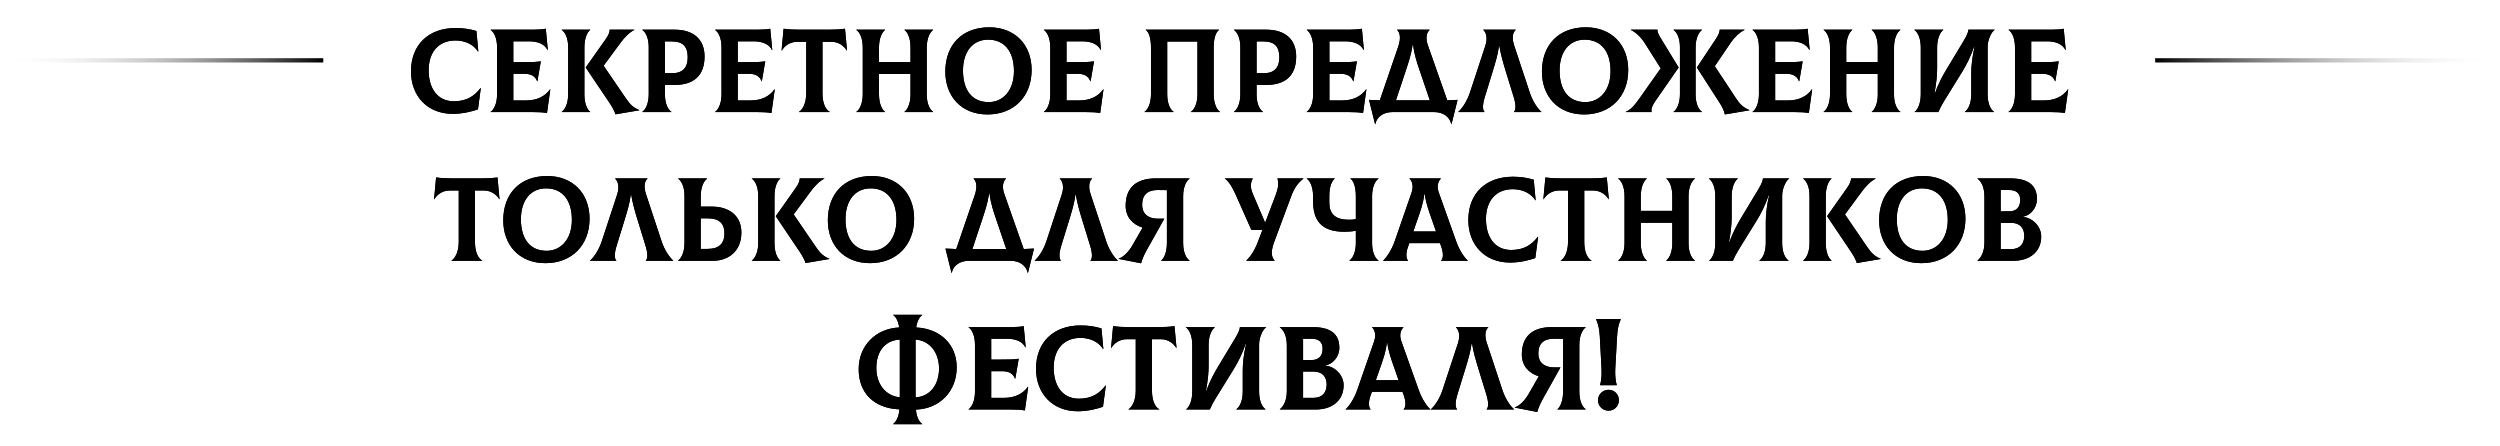 <?xml version="1.0" encoding="UTF-8"?> <svg xmlns="http://www.w3.org/2000/svg" width="1160" height="207" viewBox="0 0 1160 207" fill="none"> <path d="M210.061 52.825C214.681 52.825 218.971 51.725 221.776 50.735L223.096 40.89L222.986 40.835C220.126 44.575 216.551 46.995 210.611 46.995C202.966 46.995 198.896 41 198.896 32.585C198.896 24.115 203.571 18.78 211.326 18.78C215.561 18.78 219.576 20.43 221.831 23.95L221.941 23.895L221.061 14.38C217.871 13.445 214.901 13.005 211.381 13.005C198.841 13.005 190.701 20.76 190.701 33.135C190.701 44.41 198.181 52.825 210.061 52.825ZM255.229 41.44C252.864 44.795 249.014 46.61 244.174 46.61H238.179V34.235H243.239C246.319 34.235 248.299 35.225 249.234 37.7H249.344L250.939 28.46C248.464 28.79 246.924 28.845 242.359 28.845H238.179V19.165H245.439C249.729 19.165 252.754 20.54 254.074 23.235L254.184 23.18L253.249 13.335C252.039 13.61 249.619 13.775 247.419 13.775H227.674V13.885C229.104 14.82 230.644 17.46 230.644 22.025V43.75C230.644 48.26 229.049 50.955 227.674 51.89V52H247.089C250.334 52 251.764 52.11 253.799 52.44L255.339 41.495L255.229 41.44ZM271.157 43.805V22.025C271.157 17.515 272.587 14.82 273.852 13.885V13.775H260.652V13.885C262.082 14.82 263.622 17.46 263.622 21.805V43.75C263.622 48.26 262.027 50.955 260.652 51.89V52H273.852V51.89C272.587 50.955 271.157 48.315 271.157 43.805ZM290.517 45.785L280.067 30.495L287.822 19.99C289.582 17.57 292.002 14.985 294.312 13.885V13.775H282.872C282.927 14.82 282.432 16.195 281.057 18.175L271.762 31.32L282.872 47.82C284.137 49.69 285.237 51.78 285.567 53.045L296.622 51.175V51.065C293.927 49.965 292.387 48.535 290.517 45.785ZM313.05 13.775H298.035V13.885C299.465 14.82 301.005 17.46 301.005 21.805V43.75C301.005 48.26 299.41 50.955 298.035 51.89V52H311.51V51.89C310.08 50.955 308.54 48.315 308.54 43.97V39.405H313.05C321.795 39.405 326.91 35.17 326.91 26.205C326.91 18.285 321.795 13.775 313.05 13.775ZM311.785 33.96L308.54 33.905V19.22H311.785C316.79 19.22 319.1 21.53 319.1 26.59C319.1 31.32 316.845 34.015 311.785 33.96ZM359.374 41.44C357.009 44.795 353.159 46.61 348.319 46.61H342.324V34.235H347.384C350.464 34.235 352.444 35.225 353.379 37.7H353.489L355.084 28.46C352.609 28.79 351.069 28.845 346.504 28.845H342.324V19.165H349.584C353.874 19.165 356.899 20.54 358.219 23.235L358.329 23.18L357.394 13.335C356.184 13.61 353.764 13.775 351.564 13.775H331.819V13.885C333.249 14.82 334.789 17.46 334.789 22.025V43.75C334.789 48.26 333.194 50.955 331.819 51.89V52H351.234C354.479 52 355.909 52.11 357.944 52.44L359.484 41.495L359.374 41.44ZM392.078 13.335C389.548 13.665 387.238 13.775 384.543 13.775H371.123C368.428 13.775 366.118 13.665 363.588 13.335L362.653 23.4L362.763 23.455C364.028 21.255 366.613 19.385 369.913 19.385H374.093V43.31C374.093 47.985 372.333 50.955 370.738 51.89V52H384.983V51.89C383.168 50.955 381.628 48.04 381.628 43.31V19.385H385.753C389.053 19.385 391.638 21.255 392.903 23.455L393.013 23.4L392.078 13.335ZM432.987 13.885V13.775H419.677V13.885C420.997 14.82 422.482 17.46 422.482 22.025V28.845H407.852V22.025C407.852 17.515 409.392 14.82 410.657 13.885V13.775H397.347V13.885C398.777 14.82 400.317 17.46 400.317 22.025V43.75C400.317 48.26 398.722 50.955 397.347 51.89V52H410.657V51.89C409.337 50.955 407.852 48.315 407.852 43.75V34.345H422.482V43.97C422.482 48.26 420.942 50.955 419.677 51.89V52H432.987V51.89C431.557 50.955 430.017 48.315 430.017 43.97V22.025C430.017 17.515 431.612 14.82 432.987 13.885ZM458.211 53.1C470.476 53.1 478.671 44.74 478.671 32.475C478.671 20.65 470.806 12.675 459.036 12.675C446.331 12.675 438.631 20.87 438.631 33.245C438.631 44.52 445.891 53.1 458.211 53.1ZM458.761 47.38C450.896 47.38 446.826 41.715 446.826 32.695C446.826 24.115 451.226 18.395 458.486 18.395C465.966 18.395 470.476 23.73 470.476 33.025C470.476 41.825 465.526 47.38 458.761 47.38ZM511.913 41.44C509.548 44.795 505.698 46.61 500.858 46.61H494.863V34.235H499.923C503.003 34.235 504.983 35.225 505.918 37.7H506.028L507.623 28.46C505.148 28.79 503.608 28.845 499.043 28.845H494.863V19.165H502.123C506.413 19.165 509.438 20.54 510.758 23.235L510.868 23.18L509.933 13.335C508.723 13.61 506.303 13.775 504.103 13.775H484.358V13.885C485.788 14.82 487.328 17.46 487.328 22.025V43.75C487.328 48.26 485.733 50.955 484.358 51.89V52H503.773C507.018 52 508.448 52.11 510.483 52.44L512.023 41.495L511.913 41.44ZM531.087 52H544.562V51.89C543.132 50.955 541.592 48.315 541.592 43.75V19.275H555.617V43.75C555.617 48.315 554.022 50.955 552.592 51.89V52H566.067V51.89C564.692 50.955 563.152 48.26 563.152 43.75V22.025C563.152 17.625 564.197 14.82 565.627 13.885V13.775H531.637V13.885C533.067 14.82 534.057 17.625 534.057 22.025V43.75C534.057 48.26 532.462 50.955 531.087 51.89V52ZM587.567 13.775H572.552V13.885C573.982 14.82 575.522 17.46 575.522 21.805V43.75C575.522 48.26 573.927 50.955 572.552 51.89V52H586.027V51.89C584.597 50.955 583.057 48.315 583.057 43.97V39.405H587.567C596.312 39.405 601.427 35.17 601.427 26.205C601.427 18.285 596.312 13.775 587.567 13.775ZM586.302 33.96L583.057 33.905V19.22H586.302C591.307 19.22 593.617 21.53 593.617 26.59C593.617 31.32 591.362 34.015 586.302 33.96ZM633.891 41.44C631.526 44.795 627.676 46.61 622.836 46.61H616.841V34.235H621.901C624.981 34.235 626.961 35.225 627.896 37.7H628.006L629.601 28.46C627.126 28.79 625.586 28.845 621.021 28.845H616.841V19.165H624.101C628.391 19.165 631.416 20.54 632.736 23.235L632.846 23.18L631.911 13.335C630.701 13.61 628.281 13.775 626.081 13.775H606.336V13.885C607.766 14.82 609.306 17.46 609.306 22.025V43.75C609.306 48.26 607.711 50.955 606.336 51.89V52H625.751C628.996 52 630.426 52.11 632.461 52.44L634.001 41.495L633.891 41.44ZM671.525 46.555L662.505 20.925C661.35 17.625 661.955 15.095 663.33 13.885V13.775H648.26V13.885C649.58 15.095 650.13 17.68 648.81 21.53L640.23 46.555C638.58 46.5 636.93 46.445 635.225 46.335L638.03 57.61H638.14C638.8 54.2 641.935 52 646.06 52H665.475C669.6 52 672.68 54.2 673.395 57.61H673.505L676.31 46.335C674.715 46.445 673.12 46.5 671.525 46.555ZM652.275 32.805C653.485 29.12 654.75 25.49 655.465 20.815H655.685C656.235 25.49 657.555 29.23 658.765 32.805L663.44 46.555H647.71L652.275 32.805ZM676.649 52H688.804V51.89C688.034 51.23 687.704 49.03 688.914 45.125L692.709 32.805C693.864 29.01 695.019 25.27 695.514 21.42H695.734C696.339 25.27 697.439 29.01 698.594 32.805L702.389 45.125C703.599 49.03 703.269 51.175 702.499 51.89V52H715.204V51.89C713.664 50.57 711.244 47.325 709.814 42.98L702.554 21.035C701.454 17.735 701.839 15.095 703.269 13.885V13.775H688.254V13.885C689.739 15.205 690.289 17.955 689.189 21.255L682.039 42.98C680.609 47.325 678.189 50.57 676.649 51.89V52ZM735.037 53.1C747.302 53.1 755.497 44.74 755.497 32.475C755.497 20.65 747.632 12.675 735.862 12.675C723.157 12.675 715.457 20.87 715.457 33.245C715.457 44.52 722.717 53.1 735.037 53.1ZM735.587 47.38C727.722 47.38 723.652 41.715 723.652 32.695C723.652 24.115 728.052 18.395 735.312 18.395C742.792 18.395 747.302 23.73 747.302 33.025C747.302 41.825 742.352 47.38 735.587 47.38ZM778.888 31.32L770.858 18.175C769.593 16.14 768.988 14.875 769.043 13.83V13.775H756.723V13.885C759.088 14.985 761.563 17.46 763.158 19.99L770.583 31.705L760.628 45.785C758.483 48.81 756.943 50.735 754.358 51.89V52H766.348C765.963 50.735 766.623 49.03 767.888 47.16L778.888 31.32ZM786.753 43.805V22.025C786.753 17.515 788.348 14.82 789.723 13.885V13.775H776.523V13.885C777.953 14.82 779.493 17.46 779.493 21.805V43.75C779.493 48.26 777.898 50.955 776.523 51.89V52H789.723V51.89C788.293 50.955 786.753 48.315 786.753 43.805ZM805.618 45.785L795.663 30.715L802.923 19.99C804.573 17.515 807.103 14.985 809.468 13.885V13.775H797.918V13.83C797.973 14.875 797.423 16.14 796.103 18.175L787.358 31.32L797.973 47.82C799.183 49.69 800.063 51.615 800.338 53.1L811.723 51.175V51.065C809.028 49.965 807.433 48.535 805.618 45.785ZM840.732 41.44C838.367 44.795 834.517 46.61 829.677 46.61H823.682V34.235H828.742C831.822 34.235 833.802 35.225 834.737 37.7H834.847L836.442 28.46C833.967 28.79 832.427 28.845 827.862 28.845H823.682V19.165H830.942C835.232 19.165 838.257 20.54 839.577 23.235L839.687 23.18L838.752 13.335C837.542 13.61 835.122 13.775 832.922 13.775H813.177V13.885C814.607 14.82 816.147 17.46 816.147 22.025V43.75C816.147 48.26 814.552 50.955 813.177 51.89V52H832.592C835.837 52 837.267 52.11 839.302 52.44L840.842 41.495L840.732 41.44ZM881.795 13.885V13.775H868.485V13.885C869.805 14.82 871.29 17.46 871.29 22.025V28.845H856.66V22.025C856.66 17.515 858.2 14.82 859.465 13.885V13.775H846.155V13.885C847.585 14.82 849.125 17.46 849.125 22.025V43.75C849.125 48.26 847.53 50.955 846.155 51.89V52H859.465V51.89C858.145 50.955 856.66 48.315 856.66 43.75V34.345H871.29V43.97C871.29 48.26 869.75 50.955 868.485 51.89V52H881.795V51.89C880.365 50.955 878.825 48.315 878.825 43.97V22.025C878.825 17.515 880.42 14.82 881.795 13.885ZM888.43 52H899.375C899.98 50.515 901.025 48.535 902.125 46.775L910.43 33.355C912.52 30 914.445 26.095 915.985 21.64H916.205C915.16 26.205 914.665 30.44 914.665 33.85V43.75C914.665 48.26 913.07 50.955 911.695 51.89V52H925.225V51.89C923.795 50.955 922.255 48.315 922.255 43.75V21.75C922.255 18.23 924.235 14.545 925.5 13.885V13.775H913.345C913.235 14.875 912.905 16.03 911.09 19.055L903.17 32.2C901.685 34.675 899.485 38.525 897.835 43.255H897.615C898.495 38.36 898.825 34.84 898.825 31.705V22.025C898.825 17.515 900.42 14.82 901.685 13.885V13.775H888.265V13.885C889.695 14.82 891.235 17.46 891.235 22.025V43.75C891.235 48.26 889.695 50.955 888.43 51.89V52ZM959.54 41.44C957.175 44.795 953.325 46.61 948.485 46.61H942.49V34.235H947.55C950.63 34.235 952.61 35.225 953.545 37.7H953.655L955.25 28.46C952.775 28.79 951.235 28.845 946.67 28.845H942.49V19.165H949.75C954.04 19.165 957.065 20.54 958.385 23.235L958.495 23.18L957.56 13.335C956.35 13.61 953.93 13.775 951.73 13.775H931.985V13.885C933.415 14.82 934.955 17.46 934.955 22.025V43.75C934.955 48.26 933.36 50.955 931.985 51.89V52H951.4C954.645 52 956.075 52.11 958.11 52.44L959.65 41.495L959.54 41.44ZM230.838 82.335C228.308 82.665 225.998 82.775 223.303 82.775H209.883C207.188 82.775 204.878 82.665 202.348 82.335L201.413 92.4L201.523 92.455C202.788 90.255 205.373 88.385 208.673 88.385H212.853V112.31C212.853 116.985 211.093 119.955 209.498 120.89V121H223.743V120.89C221.928 119.955 220.388 117.04 220.388 112.31V88.385H224.513C227.812 88.385 230.398 90.255 231.663 92.455L231.773 92.4L230.838 82.335ZM253.089 122.1C265.354 122.1 273.549 113.74 273.549 101.475C273.549 89.65 265.684 81.675 253.914 81.675C241.209 81.675 233.509 89.87 233.509 102.245C233.509 113.52 240.769 122.1 253.089 122.1ZM253.639 116.38C245.774 116.38 241.704 110.715 241.704 101.695C241.704 93.115 246.104 87.395 253.364 87.395C260.844 87.395 265.354 92.73 265.354 102.025C265.354 110.825 260.404 116.38 253.639 116.38ZM273.817 121H285.972V120.89C285.202 120.23 284.872 118.03 286.082 114.125L289.877 101.805C291.032 98.01 292.187 94.27 292.682 90.42H292.902C293.507 94.27 294.607 98.01 295.762 101.805L299.557 114.125C300.767 118.03 300.437 120.175 299.667 120.89V121H312.372V120.89C310.832 119.57 308.412 116.325 306.982 111.98L299.722 90.035C298.622 86.735 299.007 84.095 300.437 82.885V82.775H285.422V82.885C286.907 84.205 287.457 86.955 286.357 90.255L279.207 111.98C277.777 116.325 275.357 119.57 273.817 120.89V121ZM330.307 95.865H325.137V91.025C325.137 86.515 326.732 83.82 328.107 82.885V82.775H314.632V82.885C316.062 83.82 317.602 86.46 317.602 90.805V112.75C317.602 117.26 316.007 119.955 314.632 120.89V121H330.802C338.007 121 344.002 116.545 344.002 107.91C344.002 100.1 338.337 95.865 330.307 95.865ZM328.327 115.5H325.137V101.31H328.327C333.662 101.31 336.137 103.565 336.137 108.35C336.137 112.97 333.662 115.5 328.327 115.5ZM359.351 112.805V91.025C359.351 86.515 360.781 83.82 362.046 82.885V82.775H348.846V82.885C350.276 83.82 351.816 86.46 351.816 90.805V112.75C351.816 117.26 350.221 119.955 348.846 120.89V121H362.046V120.89C360.781 119.955 359.351 117.315 359.351 112.805ZM378.711 114.785L368.261 99.495L376.016 88.99C377.776 86.57 380.196 83.985 382.506 82.885V82.775H371.066C371.121 83.82 370.626 85.195 369.251 87.175L359.956 100.32L371.066 116.82C372.331 118.69 373.431 120.78 373.761 122.045L384.816 120.175V120.065C382.121 118.965 380.581 117.535 378.711 114.785ZM403.694 122.1C415.959 122.1 424.154 113.74 424.154 101.475C424.154 89.65 416.289 81.675 404.519 81.675C391.814 81.675 384.114 89.87 384.114 102.245C384.114 113.52 391.374 122.1 403.694 122.1ZM404.244 116.38C396.379 116.38 392.309 110.715 392.309 101.695C392.309 93.115 396.709 87.395 403.969 87.395C411.449 87.395 415.959 92.73 415.959 102.025C415.959 110.825 411.009 116.38 404.244 116.38ZM474.997 115.555L465.977 89.925C464.822 86.625 465.427 84.095 466.802 82.885V82.775H451.732V82.885C453.052 84.095 453.602 86.68 452.282 90.53L443.702 115.555C442.052 115.5 440.402 115.445 438.697 115.335L441.502 126.61H441.612C442.272 123.2 445.407 121 449.532 121H468.947C473.072 121 476.152 123.2 476.867 126.61H476.977L479.782 115.335C478.187 115.445 476.592 115.5 474.997 115.555ZM455.747 101.805C456.957 98.12 458.222 94.49 458.937 89.815H459.157C459.707 94.49 461.027 98.23 462.237 101.805L466.912 115.555H451.182L455.747 101.805ZM480.121 121H492.276V120.89C491.506 120.23 491.176 118.03 492.386 114.125L496.181 101.805C497.336 98.01 498.491 94.27 498.986 90.42H499.206C499.811 94.27 500.911 98.01 502.066 101.805L505.861 114.125C507.071 118.03 506.741 120.175 505.971 120.89V121H518.676V120.89C517.136 119.57 514.716 116.325 513.286 111.98L506.026 90.035C504.926 86.735 505.311 84.095 506.741 82.885V82.775H491.726V82.885C493.211 84.205 493.761 86.955 492.661 90.255L485.511 111.98C484.081 116.325 481.661 119.57 480.121 120.89V121ZM551.95 82.885V82.775H536.33C527.035 82.775 522.305 87.23 522.305 95.535C522.305 100.485 525.33 104.115 530.17 105.6L525.44 113.85C523.625 116.985 521.15 119.405 519.005 120.01V120.12L529.455 122.155C530.005 120.23 530.72 118.47 532.095 115.995L540.235 101.475H537.265C532.59 101.475 529.95 99.055 529.95 95.04C529.95 90.31 532.59 88.11 537.265 88.165L541.445 88.22V112.75C541.445 117.26 540.015 119.955 538.805 120.89V121H551.95V120.89C550.52 119.955 548.98 117.315 548.98 112.75V91.025C548.98 86.515 550.575 83.82 551.95 82.885ZM592.746 82.775C593.351 85.195 593.131 87.285 591.921 90.475L587.026 103.345L581.526 90.475C580.096 87.175 580.041 85.195 581.251 82.885V82.775H568.381V82.885C570.416 84.425 571.846 86.955 573.441 90.475L580.646 106.7H585.761L583.671 112.2C582.131 116.27 580.371 118.855 578.336 120.89V121H591.426V120.89C589.666 118.91 589.666 116.435 591.371 111.87L599.126 91.025C600.391 87.615 602.041 84.975 604.791 82.885V82.775H592.746ZM639.621 82.885V82.775H626.586V82.885C628.016 83.82 629.116 86.625 629.116 91.025V101.695C627.906 101.915 626.696 101.97 625.871 101.97C619.601 101.97 616.796 99.275 616.796 93.995V91.025C616.796 86.515 618.006 83.82 619.326 82.885V82.775H606.346V82.885C607.721 83.82 609.261 86.46 609.261 91.025V93.17C609.261 102.025 612.836 107.525 623.726 107.525C625.046 107.525 627.246 107.415 629.116 107.085V112.75C629.116 117.26 627.521 119.955 626.146 120.89V121H639.621V120.89C638.191 119.955 636.651 117.315 636.651 112.75V91.025C636.651 86.515 638.246 83.82 639.621 82.885ZM675.671 111.98L667.586 89.32C666.431 86.075 667.531 83.82 668.576 82.885V82.775H654.001V82.885C655.046 83.765 656.091 86.075 654.991 89.32L647.126 111.98C645.641 116.215 643.276 119.57 641.791 120.89V121H653.341V120.89C652.571 120.175 652.021 117.92 653.451 114.125L653.946 112.805H668.136L668.631 114.125C670.006 117.92 669.566 120.175 668.631 120.89V121H681.061V120.89C679.521 119.625 677.156 116.215 675.671 111.98ZM660.876 90.09H661.096C661.646 94.325 663.021 98.01 664.286 101.585L666.321 107.415H655.761L657.796 101.585C659.061 98.01 660.381 94.325 660.876 90.09ZM700.657 121.825C705.277 121.825 709.567 120.725 712.372 119.735L713.692 109.89L713.582 109.835C710.722 113.575 707.147 115.995 701.207 115.995C693.562 115.995 689.492 110 689.492 101.585C689.492 93.115 694.167 87.78 701.922 87.78C706.157 87.78 710.172 89.43 712.427 92.95L712.537 92.895L711.657 83.38C708.467 82.445 705.497 82.005 701.977 82.005C689.437 82.005 681.297 89.76 681.297 102.135C681.297 113.41 688.777 121.825 700.657 121.825ZM745.549 82.335C743.019 82.665 740.709 82.775 738.014 82.775H724.594C721.899 82.775 719.589 82.665 717.059 82.335L716.124 92.4L716.234 92.455C717.499 90.255 720.084 88.385 723.384 88.385H727.564V112.31C727.564 116.985 725.804 119.955 724.209 120.89V121H738.454V120.89C736.639 119.955 735.099 117.04 735.099 112.31V88.385H739.224C742.524 88.385 745.109 90.255 746.374 92.455L746.484 92.4L745.549 82.335ZM786.458 82.885V82.775H773.148V82.885C774.468 83.82 775.953 86.46 775.953 91.025V97.845H761.323V91.025C761.323 86.515 762.863 83.82 764.128 82.885V82.775H750.818V82.885C752.248 83.82 753.788 86.46 753.788 91.025V112.75C753.788 117.26 752.193 119.955 750.818 120.89V121H764.128V120.89C762.808 119.955 761.323 117.315 761.323 112.75V103.345H775.953V112.97C775.953 117.26 774.413 119.955 773.148 120.89V121H786.458V120.89C785.028 119.955 783.488 117.315 783.488 112.97V91.025C783.488 86.515 785.083 83.82 786.458 82.885ZM793.093 121H804.038C804.643 119.515 805.688 117.535 806.788 115.775L815.093 102.355C817.183 99 819.108 95.095 820.648 90.64H820.868C819.823 95.205 819.328 99.44 819.328 102.85V112.75C819.328 117.26 817.733 119.955 816.358 120.89V121H829.888V120.89C828.458 119.955 826.918 117.315 826.918 112.75V90.75C826.918 87.23 828.898 83.545 830.163 82.885V82.775H818.008C817.898 83.875 817.568 85.03 815.753 88.055L807.833 101.2C806.348 103.675 804.148 107.525 802.498 112.255H802.278C803.158 107.36 803.488 103.84 803.488 100.705V91.025C803.488 86.515 805.083 83.82 806.348 82.885V82.775H792.928V82.885C794.358 83.82 795.898 86.46 795.898 91.025V112.75C795.898 117.26 794.358 119.955 793.093 120.89V121ZM847.153 112.805V91.025C847.153 86.515 848.583 83.82 849.848 82.885V82.775H836.648V82.885C838.078 83.82 839.618 86.46 839.618 90.805V112.75C839.618 117.26 838.023 119.955 836.648 120.89V121H849.848V120.89C848.583 119.955 847.153 117.315 847.153 112.805ZM866.513 114.785L856.063 99.495L863.818 88.99C865.578 86.57 867.998 83.985 870.308 82.885V82.775H858.868C858.923 83.82 858.428 85.195 857.053 87.175L847.758 100.32L858.868 116.82C860.133 118.69 861.233 120.78 861.563 122.045L872.618 120.175V120.065C869.923 118.965 868.383 117.535 866.513 114.785ZM891.497 122.1C903.762 122.1 911.957 113.74 911.957 101.475C911.957 89.65 904.092 81.675 892.322 81.675C879.617 81.675 871.917 89.87 871.917 102.245C871.917 113.52 879.177 122.1 891.497 122.1ZM892.047 116.38C884.182 116.38 880.112 110.715 880.112 101.695C880.112 93.115 884.512 87.395 891.772 87.395C899.252 87.395 903.762 92.73 903.762 102.025C903.762 110.825 898.812 116.38 892.047 116.38ZM938.819 100.65V100.485C942.009 99.99 945.144 96.58 945.144 92.4C945.144 85.855 940.964 82.775 932.714 82.775H917.534V82.885C919.294 84.095 920.779 86.79 920.779 91.3V112.42C920.779 117.37 918.909 119.845 917.534 120.89V121H934.254C941.734 121 947.124 116.875 947.124 109.725C947.124 105.27 943.384 101.2 938.819 100.65ZM932.274 88.165C935.519 88.165 937.389 89.65 937.389 92.785C937.389 96.305 935.464 98.065 932.274 98.065H928.314V88.165H932.274ZM933.154 115.61H928.314V103.4H933.154C937.279 103.4 939.259 105.82 939.259 109.45C939.259 113.08 937.279 115.61 933.154 115.61ZM443.909 170.42C443.909 160.135 436.649 152.545 425.099 151.94C425.539 148.805 426.804 146.935 427.904 146.165V146.055H414.429V146.165C415.584 146.935 416.794 148.805 417.234 151.94C406.069 152.49 398.424 160.63 398.424 171.3C398.424 182.41 405.574 189.45 417.344 189.945C417.069 193.63 415.639 195.885 414.429 196.71V196.82H427.904V196.71C426.639 195.885 425.264 193.685 424.989 190.055C436.264 189.615 443.909 181.42 443.909 170.42ZM406.619 170.75C406.619 163.215 410.414 157.99 417.509 157.55V184.335C411.129 183.785 406.619 178.45 406.619 170.75ZM424.824 184.39V157.55C431.424 158.045 435.714 163.6 435.714 170.97C435.714 178.67 431.424 184.005 424.824 184.39ZM476.974 179.44C474.609 182.795 470.759 184.61 465.919 184.61H459.924V172.235H464.984C468.064 172.235 470.044 173.225 470.979 175.7H471.089L472.684 166.46C470.209 166.79 468.669 166.845 464.104 166.845H459.924V157.165H467.184C471.474 157.165 474.499 158.54 475.819 161.235L475.929 161.18L474.994 151.335C473.784 151.61 471.364 151.775 469.164 151.775H449.419V151.885C450.849 152.82 452.389 155.46 452.389 160.025V181.75C452.389 186.26 450.794 188.955 449.419 189.89V190H468.834C472.079 190 473.509 190.11 475.544 190.44L477.084 179.495L476.974 179.44ZM500.073 190.825C504.693 190.825 508.983 189.725 511.788 188.735L513.108 178.89L512.998 178.835C510.138 182.575 506.563 184.995 500.623 184.995C492.978 184.995 488.908 179 488.908 170.585C488.908 162.115 493.583 156.78 501.338 156.78C505.573 156.78 509.588 158.43 511.843 161.95L511.953 161.895L511.073 152.38C507.883 151.445 504.913 151.005 501.393 151.005C488.853 151.005 480.713 158.76 480.713 171.135C480.713 182.41 488.193 190.825 500.073 190.825ZM544.966 151.335C542.436 151.665 540.126 151.775 537.431 151.775H524.011C521.316 151.775 519.006 151.665 516.476 151.335L515.541 161.4L515.651 161.455C516.916 159.255 519.501 157.385 522.801 157.385H526.981V181.31C526.981 185.985 525.221 188.955 523.626 189.89V190H537.871V189.89C536.056 188.955 534.516 186.04 534.516 181.31V157.385H538.641C541.941 157.385 544.526 159.255 545.791 161.455L545.901 161.4L544.966 151.335ZM550.4 190H561.345C561.95 188.515 562.995 186.535 564.095 184.775L572.4 171.355C574.49 168 576.415 164.095 577.955 159.64H578.175C577.13 164.205 576.635 168.44 576.635 171.85V181.75C576.635 186.26 575.04 188.955 573.665 189.89V190H587.195V189.89C585.765 188.955 584.225 186.315 584.225 181.75V159.75C584.225 156.23 586.205 152.545 587.47 151.885V151.775H575.315C575.205 152.875 574.875 154.03 573.06 157.055L565.14 170.2C563.655 172.675 561.455 176.525 559.805 181.255H559.585C560.465 176.36 560.795 172.84 560.795 169.705V160.025C560.795 155.515 562.39 152.82 563.655 151.885V151.775H550.235V151.885C551.665 152.82 553.205 155.46 553.205 160.025V181.75C553.205 186.26 551.665 188.955 550.4 189.89V190ZM615.13 169.65V169.485C618.32 168.99 621.455 165.58 621.455 161.4C621.455 154.855 617.275 151.775 609.025 151.775H593.845V151.885C595.605 153.095 597.09 155.79 597.09 160.3V181.42C597.09 186.37 595.22 188.845 593.845 189.89V190H610.565C618.045 190 623.435 185.875 623.435 178.725C623.435 174.27 619.695 170.2 615.13 169.65ZM608.585 157.165C611.83 157.165 613.7 158.65 613.7 161.785C613.7 165.305 611.775 167.065 608.585 167.065H604.625V157.165H608.585ZM609.465 184.61H604.625V172.4H609.465C613.59 172.4 615.57 174.82 615.57 178.45C615.57 182.08 613.59 184.61 609.465 184.61ZM658.295 180.98L650.21 158.32C649.055 155.075 650.155 152.82 651.2 151.885V151.775H636.625V151.885C637.67 152.765 638.715 155.075 637.615 158.32L629.75 180.98C628.265 185.215 625.9 188.57 624.415 189.89V190H635.965V189.89C635.195 189.175 634.645 186.92 636.075 183.125L636.57 181.805H650.76L651.255 183.125C652.63 186.92 652.19 189.175 651.255 189.89V190H663.685V189.89C662.145 188.625 659.78 185.215 658.295 180.98ZM643.5 159.09H643.72C644.27 163.325 645.645 167.01 646.91 170.585L648.945 176.415H638.385L640.42 170.585C641.685 167.01 643.005 163.325 643.5 159.09ZM663.946 190H676.101V189.89C675.331 189.23 675.001 187.03 676.211 183.125L680.006 170.805C681.161 167.01 682.316 163.27 682.811 159.42H683.031C683.636 163.27 684.736 167.01 685.891 170.805L689.686 183.125C690.896 187.03 690.566 189.175 689.796 189.89V190H702.501V189.89C700.961 188.57 698.541 185.325 697.111 180.98L689.851 159.035C688.751 155.735 689.136 153.095 690.566 151.885V151.775H675.551V151.885C677.036 153.205 677.586 155.955 676.486 159.255L669.336 180.98C667.906 185.325 665.486 188.57 663.946 189.89V190ZM735.776 151.885V151.775H720.156C710.861 151.775 706.131 156.23 706.131 164.535C706.131 169.485 709.156 173.115 713.996 174.6L709.266 182.85C707.451 185.985 704.976 188.405 702.831 189.01V189.12L713.281 191.155C713.831 189.23 714.546 187.47 715.921 184.995L724.061 170.475H721.091C716.416 170.475 713.776 168.055 713.776 164.04C713.776 159.31 716.416 157.11 721.091 157.165L725.271 157.22V181.75C725.271 186.26 723.841 188.955 722.631 189.89V190H735.776V189.89C734.346 188.955 732.806 186.315 732.806 181.75V160.025C732.806 155.515 734.401 152.82 735.776 151.885ZM742.471 178.725H750.171V178.615C749.346 175.755 749.401 172.95 749.511 170.585L750.336 156.01C750.501 152.71 751.051 150.235 752.041 148.145V148.035H740.601V148.145C741.591 150.345 742.141 152.985 742.306 156.01L743.076 170.585C743.186 172.95 743.241 175.755 742.471 178.615V178.725ZM746.376 190.55C749.071 190.55 751.161 188.405 751.161 185.71C751.161 182.96 749.071 180.87 746.376 180.87C743.681 180.87 741.481 183.015 741.481 185.71C741.481 188.405 743.626 190.55 746.376 190.55Z" fill="black"></path> <path d="M210.061 52.825C214.681 52.825 218.971 51.725 221.776 50.735L223.096 40.89L222.986 40.835C220.126 44.575 216.551 46.995 210.611 46.995C202.966 46.995 198.896 41 198.896 32.585C198.896 24.115 203.571 18.78 211.326 18.78C215.561 18.78 219.576 20.43 221.831 23.95L221.941 23.895L221.061 14.38C217.871 13.445 214.901 13.005 211.381 13.005C198.841 13.005 190.701 20.76 190.701 33.135C190.701 44.41 198.181 52.825 210.061 52.825ZM255.229 41.44C252.864 44.795 249.014 46.61 244.174 46.61H238.179V34.235H243.239C246.319 34.235 248.299 35.225 249.234 37.7H249.344L250.939 28.46C248.464 28.79 246.924 28.845 242.359 28.845H238.179V19.165H245.439C249.729 19.165 252.754 20.54 254.074 23.235L254.184 23.18L253.249 13.335C252.039 13.61 249.619 13.775 247.419 13.775H227.674V13.885C229.104 14.82 230.644 17.46 230.644 22.025V43.75C230.644 48.26 229.049 50.955 227.674 51.89V52H247.089C250.334 52 251.764 52.11 253.799 52.44L255.339 41.495L255.229 41.44ZM271.157 43.805V22.025C271.157 17.515 272.587 14.82 273.852 13.885V13.775H260.652V13.885C262.082 14.82 263.622 17.46 263.622 21.805V43.75C263.622 48.26 262.027 50.955 260.652 51.89V52H273.852V51.89C272.587 50.955 271.157 48.315 271.157 43.805ZM290.517 45.785L280.067 30.495L287.822 19.99C289.582 17.57 292.002 14.985 294.312 13.885V13.775H282.872C282.927 14.82 282.432 16.195 281.057 18.175L271.762 31.32L282.872 47.82C284.137 49.69 285.237 51.78 285.567 53.045L296.622 51.175V51.065C293.927 49.965 292.387 48.535 290.517 45.785ZM313.05 13.775H298.035V13.885C299.465 14.82 301.005 17.46 301.005 21.805V43.75C301.005 48.26 299.41 50.955 298.035 51.89V52H311.51V51.89C310.08 50.955 308.54 48.315 308.54 43.97V39.405H313.05C321.795 39.405 326.91 35.17 326.91 26.205C326.91 18.285 321.795 13.775 313.05 13.775ZM311.785 33.96L308.54 33.905V19.22H311.785C316.79 19.22 319.1 21.53 319.1 26.59C319.1 31.32 316.845 34.015 311.785 33.96ZM359.374 41.44C357.009 44.795 353.159 46.61 348.319 46.61H342.324V34.235H347.384C350.464 34.235 352.444 35.225 353.379 37.7H353.489L355.084 28.46C352.609 28.79 351.069 28.845 346.504 28.845H342.324V19.165H349.584C353.874 19.165 356.899 20.54 358.219 23.235L358.329 23.18L357.394 13.335C356.184 13.61 353.764 13.775 351.564 13.775H331.819V13.885C333.249 14.82 334.789 17.46 334.789 22.025V43.75C334.789 48.26 333.194 50.955 331.819 51.89V52H351.234C354.479 52 355.909 52.11 357.944 52.44L359.484 41.495L359.374 41.44ZM392.078 13.335C389.548 13.665 387.238 13.775 384.543 13.775H371.123C368.428 13.775 366.118 13.665 363.588 13.335L362.653 23.4L362.763 23.455C364.028 21.255 366.613 19.385 369.913 19.385H374.093V43.31C374.093 47.985 372.333 50.955 370.738 51.89V52H384.983V51.89C383.168 50.955 381.628 48.04 381.628 43.31V19.385H385.753C389.053 19.385 391.638 21.255 392.903 23.455L393.013 23.4L392.078 13.335ZM432.987 13.885V13.775H419.677V13.885C420.997 14.82 422.482 17.46 422.482 22.025V28.845H407.852V22.025C407.852 17.515 409.392 14.82 410.657 13.885V13.775H397.347V13.885C398.777 14.82 400.317 17.46 400.317 22.025V43.75C400.317 48.26 398.722 50.955 397.347 51.89V52H410.657V51.89C409.337 50.955 407.852 48.315 407.852 43.75V34.345H422.482V43.97C422.482 48.26 420.942 50.955 419.677 51.89V52H432.987V51.89C431.557 50.955 430.017 48.315 430.017 43.97V22.025C430.017 17.515 431.612 14.82 432.987 13.885ZM458.211 53.1C470.476 53.1 478.671 44.74 478.671 32.475C478.671 20.65 470.806 12.675 459.036 12.675C446.331 12.675 438.631 20.87 438.631 33.245C438.631 44.52 445.891 53.1 458.211 53.1ZM458.761 47.38C450.896 47.38 446.826 41.715 446.826 32.695C446.826 24.115 451.226 18.395 458.486 18.395C465.966 18.395 470.476 23.73 470.476 33.025C470.476 41.825 465.526 47.38 458.761 47.38ZM511.913 41.44C509.548 44.795 505.698 46.61 500.858 46.61H494.863V34.235H499.923C503.003 34.235 504.983 35.225 505.918 37.7H506.028L507.623 28.46C505.148 28.79 503.608 28.845 499.043 28.845H494.863V19.165H502.123C506.413 19.165 509.438 20.54 510.758 23.235L510.868 23.18L509.933 13.335C508.723 13.61 506.303 13.775 504.103 13.775H484.358V13.885C485.788 14.82 487.328 17.46 487.328 22.025V43.75C487.328 48.26 485.733 50.955 484.358 51.89V52H503.773C507.018 52 508.448 52.11 510.483 52.44L512.023 41.495L511.913 41.44ZM531.087 52H544.562V51.89C543.132 50.955 541.592 48.315 541.592 43.75V19.275H555.617V43.75C555.617 48.315 554.022 50.955 552.592 51.89V52H566.067V51.89C564.692 50.955 563.152 48.26 563.152 43.75V22.025C563.152 17.625 564.197 14.82 565.627 13.885V13.775H531.637V13.885C533.067 14.82 534.057 17.625 534.057 22.025V43.75C534.057 48.26 532.462 50.955 531.087 51.89V52ZM587.567 13.775H572.552V13.885C573.982 14.82 575.522 17.46 575.522 21.805V43.75C575.522 48.26 573.927 50.955 572.552 51.89V52H586.027V51.89C584.597 50.955 583.057 48.315 583.057 43.97V39.405H587.567C596.312 39.405 601.427 35.17 601.427 26.205C601.427 18.285 596.312 13.775 587.567 13.775ZM586.302 33.96L583.057 33.905V19.22H586.302C591.307 19.22 593.617 21.53 593.617 26.59C593.617 31.32 591.362 34.015 586.302 33.96ZM633.891 41.44C631.526 44.795 627.676 46.61 622.836 46.61H616.841V34.235H621.901C624.981 34.235 626.961 35.225 627.896 37.7H628.006L629.601 28.46C627.126 28.79 625.586 28.845 621.021 28.845H616.841V19.165H624.101C628.391 19.165 631.416 20.54 632.736 23.235L632.846 23.18L631.911 13.335C630.701 13.61 628.281 13.775 626.081 13.775H606.336V13.885C607.766 14.82 609.306 17.46 609.306 22.025V43.75C609.306 48.26 607.711 50.955 606.336 51.89V52H625.751C628.996 52 630.426 52.11 632.461 52.44L634.001 41.495L633.891 41.44ZM671.525 46.555L662.505 20.925C661.35 17.625 661.955 15.095 663.33 13.885V13.775H648.26V13.885C649.58 15.095 650.13 17.68 648.81 21.53L640.23 46.555C638.58 46.5 636.93 46.445 635.225 46.335L638.03 57.61H638.14C638.8 54.2 641.935 52 646.06 52H665.475C669.6 52 672.68 54.2 673.395 57.61H673.505L676.31 46.335C674.715 46.445 673.12 46.5 671.525 46.555ZM652.275 32.805C653.485 29.12 654.75 25.49 655.465 20.815H655.685C656.235 25.49 657.555 29.23 658.765 32.805L663.44 46.555H647.71L652.275 32.805ZM676.649 52H688.804V51.89C688.034 51.23 687.704 49.03 688.914 45.125L692.709 32.805C693.864 29.01 695.019 25.27 695.514 21.42H695.734C696.339 25.27 697.439 29.01 698.594 32.805L702.389 45.125C703.599 49.03 703.269 51.175 702.499 51.89V52H715.204V51.89C713.664 50.57 711.244 47.325 709.814 42.98L702.554 21.035C701.454 17.735 701.839 15.095 703.269 13.885V13.775H688.254V13.885C689.739 15.205 690.289 17.955 689.189 21.255L682.039 42.98C680.609 47.325 678.189 50.57 676.649 51.89V52ZM735.037 53.1C747.302 53.1 755.497 44.74 755.497 32.475C755.497 20.65 747.632 12.675 735.862 12.675C723.157 12.675 715.457 20.87 715.457 33.245C715.457 44.52 722.717 53.1 735.037 53.1ZM735.587 47.38C727.722 47.38 723.652 41.715 723.652 32.695C723.652 24.115 728.052 18.395 735.312 18.395C742.792 18.395 747.302 23.73 747.302 33.025C747.302 41.825 742.352 47.38 735.587 47.38ZM778.888 31.32L770.858 18.175C769.593 16.14 768.988 14.875 769.043 13.83V13.775H756.723V13.885C759.088 14.985 761.563 17.46 763.158 19.99L770.583 31.705L760.628 45.785C758.483 48.81 756.943 50.735 754.358 51.89V52H766.348C765.963 50.735 766.623 49.03 767.888 47.16L778.888 31.32ZM786.753 43.805V22.025C786.753 17.515 788.348 14.82 789.723 13.885V13.775H776.523V13.885C777.953 14.82 779.493 17.46 779.493 21.805V43.75C779.493 48.26 777.898 50.955 776.523 51.89V52H789.723V51.89C788.293 50.955 786.753 48.315 786.753 43.805ZM805.618 45.785L795.663 30.715L802.923 19.99C804.573 17.515 807.103 14.985 809.468 13.885V13.775H797.918V13.83C797.973 14.875 797.423 16.14 796.103 18.175L787.358 31.32L797.973 47.82C799.183 49.69 800.063 51.615 800.338 53.1L811.723 51.175V51.065C809.028 49.965 807.433 48.535 805.618 45.785ZM840.732 41.44C838.367 44.795 834.517 46.61 829.677 46.61H823.682V34.235H828.742C831.822 34.235 833.802 35.225 834.737 37.7H834.847L836.442 28.46C833.967 28.79 832.427 28.845 827.862 28.845H823.682V19.165H830.942C835.232 19.165 838.257 20.54 839.577 23.235L839.687 23.18L838.752 13.335C837.542 13.61 835.122 13.775 832.922 13.775H813.177V13.885C814.607 14.82 816.147 17.46 816.147 22.025V43.75C816.147 48.26 814.552 50.955 813.177 51.89V52H832.592C835.837 52 837.267 52.11 839.302 52.44L840.842 41.495L840.732 41.44ZM881.795 13.885V13.775H868.485V13.885C869.805 14.82 871.29 17.46 871.29 22.025V28.845H856.66V22.025C856.66 17.515 858.2 14.82 859.465 13.885V13.775H846.155V13.885C847.585 14.82 849.125 17.46 849.125 22.025V43.75C849.125 48.26 847.53 50.955 846.155 51.89V52H859.465V51.89C858.145 50.955 856.66 48.315 856.66 43.75V34.345H871.29V43.97C871.29 48.26 869.75 50.955 868.485 51.89V52H881.795V51.89C880.365 50.955 878.825 48.315 878.825 43.97V22.025C878.825 17.515 880.42 14.82 881.795 13.885ZM888.43 52H899.375C899.98 50.515 901.025 48.535 902.125 46.775L910.43 33.355C912.52 30 914.445 26.095 915.985 21.64H916.205C915.16 26.205 914.665 30.44 914.665 33.85V43.75C914.665 48.26 913.07 50.955 911.695 51.89V52H925.225V51.89C923.795 50.955 922.255 48.315 922.255 43.75V21.75C922.255 18.23 924.235 14.545 925.5 13.885V13.775H913.345C913.235 14.875 912.905 16.03 911.09 19.055L903.17 32.2C901.685 34.675 899.485 38.525 897.835 43.255H897.615C898.495 38.36 898.825 34.84 898.825 31.705V22.025C898.825 17.515 900.42 14.82 901.685 13.885V13.775H888.265V13.885C889.695 14.82 891.235 17.46 891.235 22.025V43.75C891.235 48.26 889.695 50.955 888.43 51.89V52ZM959.54 41.44C957.175 44.795 953.325 46.61 948.485 46.61H942.49V34.235H947.55C950.63 34.235 952.61 35.225 953.545 37.7H953.655L955.25 28.46C952.775 28.79 951.235 28.845 946.67 28.845H942.49V19.165H949.75C954.04 19.165 957.065 20.54 958.385 23.235L958.495 23.18L957.56 13.335C956.35 13.61 953.93 13.775 951.73 13.775H931.985V13.885C933.415 14.82 934.955 17.46 934.955 22.025V43.75C934.955 48.26 933.36 50.955 931.985 51.89V52H951.4C954.645 52 956.075 52.11 958.11 52.44L959.65 41.495L959.54 41.44ZM230.838 82.335C228.308 82.665 225.998 82.775 223.303 82.775H209.883C207.188 82.775 204.878 82.665 202.348 82.335L201.413 92.4L201.523 92.455C202.788 90.255 205.373 88.385 208.673 88.385H212.853V112.31C212.853 116.985 211.093 119.955 209.498 120.89V121H223.743V120.89C221.928 119.955 220.388 117.04 220.388 112.31V88.385H224.513C227.812 88.385 230.398 90.255 231.663 92.455L231.773 92.4L230.838 82.335ZM253.089 122.1C265.354 122.1 273.549 113.74 273.549 101.475C273.549 89.65 265.684 81.675 253.914 81.675C241.209 81.675 233.509 89.87 233.509 102.245C233.509 113.52 240.769 122.1 253.089 122.1ZM253.639 116.38C245.774 116.38 241.704 110.715 241.704 101.695C241.704 93.115 246.104 87.395 253.364 87.395C260.844 87.395 265.354 92.73 265.354 102.025C265.354 110.825 260.404 116.38 253.639 116.38ZM273.817 121H285.972V120.89C285.202 120.23 284.872 118.03 286.082 114.125L289.877 101.805C291.032 98.01 292.187 94.27 292.682 90.42H292.902C293.507 94.27 294.607 98.01 295.762 101.805L299.557 114.125C300.767 118.03 300.437 120.175 299.667 120.89V121H312.372V120.89C310.832 119.57 308.412 116.325 306.982 111.98L299.722 90.035C298.622 86.735 299.007 84.095 300.437 82.885V82.775H285.422V82.885C286.907 84.205 287.457 86.955 286.357 90.255L279.207 111.98C277.777 116.325 275.357 119.57 273.817 120.89V121ZM330.307 95.865H325.137V91.025C325.137 86.515 326.732 83.82 328.107 82.885V82.775H314.632V82.885C316.062 83.82 317.602 86.46 317.602 90.805V112.75C317.602 117.26 316.007 119.955 314.632 120.89V121H330.802C338.007 121 344.002 116.545 344.002 107.91C344.002 100.1 338.337 95.865 330.307 95.865ZM328.327 115.5H325.137V101.31H328.327C333.662 101.31 336.137 103.565 336.137 108.35C336.137 112.97 333.662 115.5 328.327 115.5ZM359.351 112.805V91.025C359.351 86.515 360.781 83.82 362.046 82.885V82.775H348.846V82.885C350.276 83.82 351.816 86.46 351.816 90.805V112.75C351.816 117.26 350.221 119.955 348.846 120.89V121H362.046V120.89C360.781 119.955 359.351 117.315 359.351 112.805ZM378.711 114.785L368.261 99.495L376.016 88.99C377.776 86.57 380.196 83.985 382.506 82.885V82.775H371.066C371.121 83.82 370.626 85.195 369.251 87.175L359.956 100.32L371.066 116.82C372.331 118.69 373.431 120.78 373.761 122.045L384.816 120.175V120.065C382.121 118.965 380.581 117.535 378.711 114.785ZM403.694 122.1C415.959 122.1 424.154 113.74 424.154 101.475C424.154 89.65 416.289 81.675 404.519 81.675C391.814 81.675 384.114 89.87 384.114 102.245C384.114 113.52 391.374 122.1 403.694 122.1ZM404.244 116.38C396.379 116.38 392.309 110.715 392.309 101.695C392.309 93.115 396.709 87.395 403.969 87.395C411.449 87.395 415.959 92.73 415.959 102.025C415.959 110.825 411.009 116.38 404.244 116.38ZM474.997 115.555L465.977 89.925C464.822 86.625 465.427 84.095 466.802 82.885V82.775H451.732V82.885C453.052 84.095 453.602 86.68 452.282 90.53L443.702 115.555C442.052 115.5 440.402 115.445 438.697 115.335L441.502 126.61H441.612C442.272 123.2 445.407 121 449.532 121H468.947C473.072 121 476.152 123.2 476.867 126.61H476.977L479.782 115.335C478.187 115.445 476.592 115.5 474.997 115.555ZM455.747 101.805C456.957 98.12 458.222 94.49 458.937 89.815H459.157C459.707 94.49 461.027 98.23 462.237 101.805L466.912 115.555H451.182L455.747 101.805ZM480.121 121H492.276V120.89C491.506 120.23 491.176 118.03 492.386 114.125L496.181 101.805C497.336 98.01 498.491 94.27 498.986 90.42H499.206C499.811 94.27 500.911 98.01 502.066 101.805L505.861 114.125C507.071 118.03 506.741 120.175 505.971 120.89V121H518.676V120.89C517.136 119.57 514.716 116.325 513.286 111.98L506.026 90.035C504.926 86.735 505.311 84.095 506.741 82.885V82.775H491.726V82.885C493.211 84.205 493.761 86.955 492.661 90.255L485.511 111.98C484.081 116.325 481.661 119.57 480.121 120.89V121ZM551.95 82.885V82.775H536.33C527.035 82.775 522.305 87.23 522.305 95.535C522.305 100.485 525.33 104.115 530.17 105.6L525.44 113.85C523.625 116.985 521.15 119.405 519.005 120.01V120.12L529.455 122.155C530.005 120.23 530.72 118.47 532.095 115.995L540.235 101.475H537.265C532.59 101.475 529.95 99.055 529.95 95.04C529.95 90.31 532.59 88.11 537.265 88.165L541.445 88.22V112.75C541.445 117.26 540.015 119.955 538.805 120.89V121H551.95V120.89C550.52 119.955 548.98 117.315 548.98 112.75V91.025C548.98 86.515 550.575 83.82 551.95 82.885ZM592.746 82.775C593.351 85.195 593.131 87.285 591.921 90.475L587.026 103.345L581.526 90.475C580.096 87.175 580.041 85.195 581.251 82.885V82.775H568.381V82.885C570.416 84.425 571.846 86.955 573.441 90.475L580.646 106.7H585.761L583.671 112.2C582.131 116.27 580.371 118.855 578.336 120.89V121H591.426V120.89C589.666 118.91 589.666 116.435 591.371 111.87L599.126 91.025C600.391 87.615 602.041 84.975 604.791 82.885V82.775H592.746ZM639.621 82.885V82.775H626.586V82.885C628.016 83.82 629.116 86.625 629.116 91.025V101.695C627.906 101.915 626.696 101.97 625.871 101.97C619.601 101.97 616.796 99.275 616.796 93.995V91.025C616.796 86.515 618.006 83.82 619.326 82.885V82.775H606.346V82.885C607.721 83.82 609.261 86.46 609.261 91.025V93.17C609.261 102.025 612.836 107.525 623.726 107.525C625.046 107.525 627.246 107.415 629.116 107.085V112.75C629.116 117.26 627.521 119.955 626.146 120.89V121H639.621V120.89C638.191 119.955 636.651 117.315 636.651 112.75V91.025C636.651 86.515 638.246 83.82 639.621 82.885ZM675.671 111.98L667.586 89.32C666.431 86.075 667.531 83.82 668.576 82.885V82.775H654.001V82.885C655.046 83.765 656.091 86.075 654.991 89.32L647.126 111.98C645.641 116.215 643.276 119.57 641.791 120.89V121H653.341V120.89C652.571 120.175 652.021 117.92 653.451 114.125L653.946 112.805H668.136L668.631 114.125C670.006 117.92 669.566 120.175 668.631 120.89V121H681.061V120.89C679.521 119.625 677.156 116.215 675.671 111.98ZM660.876 90.09H661.096C661.646 94.325 663.021 98.01 664.286 101.585L666.321 107.415H655.761L657.796 101.585C659.061 98.01 660.381 94.325 660.876 90.09ZM700.657 121.825C705.277 121.825 709.567 120.725 712.372 119.735L713.692 109.89L713.582 109.835C710.722 113.575 707.147 115.995 701.207 115.995C693.562 115.995 689.492 110 689.492 101.585C689.492 93.115 694.167 87.78 701.922 87.78C706.157 87.78 710.172 89.43 712.427 92.95L712.537 92.895L711.657 83.38C708.467 82.445 705.497 82.005 701.977 82.005C689.437 82.005 681.297 89.76 681.297 102.135C681.297 113.41 688.777 121.825 700.657 121.825ZM745.549 82.335C743.019 82.665 740.709 82.775 738.014 82.775H724.594C721.899 82.775 719.589 82.665 717.059 82.335L716.124 92.4L716.234 92.455C717.499 90.255 720.084 88.385 723.384 88.385H727.564V112.31C727.564 116.985 725.804 119.955 724.209 120.89V121H738.454V120.89C736.639 119.955 735.099 117.04 735.099 112.31V88.385H739.224C742.524 88.385 745.109 90.255 746.374 92.455L746.484 92.4L745.549 82.335ZM786.458 82.885V82.775H773.148V82.885C774.468 83.82 775.953 86.46 775.953 91.025V97.845H761.323V91.025C761.323 86.515 762.863 83.82 764.128 82.885V82.775H750.818V82.885C752.248 83.82 753.788 86.46 753.788 91.025V112.75C753.788 117.26 752.193 119.955 750.818 120.89V121H764.128V120.89C762.808 119.955 761.323 117.315 761.323 112.75V103.345H775.953V112.97C775.953 117.26 774.413 119.955 773.148 120.89V121H786.458V120.89C785.028 119.955 783.488 117.315 783.488 112.97V91.025C783.488 86.515 785.083 83.82 786.458 82.885ZM793.093 121H804.038C804.643 119.515 805.688 117.535 806.788 115.775L815.093 102.355C817.183 99 819.108 95.095 820.648 90.64H820.868C819.823 95.205 819.328 99.44 819.328 102.85V112.75C819.328 117.26 817.733 119.955 816.358 120.89V121H829.888V120.89C828.458 119.955 826.918 117.315 826.918 112.75V90.75C826.918 87.23 828.898 83.545 830.163 82.885V82.775H818.008C817.898 83.875 817.568 85.03 815.753 88.055L807.833 101.2C806.348 103.675 804.148 107.525 802.498 112.255H802.278C803.158 107.36 803.488 103.84 803.488 100.705V91.025C803.488 86.515 805.083 83.82 806.348 82.885V82.775H792.928V82.885C794.358 83.82 795.898 86.46 795.898 91.025V112.75C795.898 117.26 794.358 119.955 793.093 120.89V121ZM847.153 112.805V91.025C847.153 86.515 848.583 83.82 849.848 82.885V82.775H836.648V82.885C838.078 83.82 839.618 86.46 839.618 90.805V112.75C839.618 117.26 838.023 119.955 836.648 120.89V121H849.848V120.89C848.583 119.955 847.153 117.315 847.153 112.805ZM866.513 114.785L856.063 99.495L863.818 88.99C865.578 86.57 867.998 83.985 870.308 82.885V82.775H858.868C858.923 83.82 858.428 85.195 857.053 87.175L847.758 100.32L858.868 116.82C860.133 118.69 861.233 120.78 861.563 122.045L872.618 120.175V120.065C869.923 118.965 868.383 117.535 866.513 114.785ZM891.497 122.1C903.762 122.1 911.957 113.74 911.957 101.475C911.957 89.65 904.092 81.675 892.322 81.675C879.617 81.675 871.917 89.87 871.917 102.245C871.917 113.52 879.177 122.1 891.497 122.1ZM892.047 116.38C884.182 116.38 880.112 110.715 880.112 101.695C880.112 93.115 884.512 87.395 891.772 87.395C899.252 87.395 903.762 92.73 903.762 102.025C903.762 110.825 898.812 116.38 892.047 116.38ZM938.819 100.65V100.485C942.009 99.99 945.144 96.58 945.144 92.4C945.144 85.855 940.964 82.775 932.714 82.775H917.534V82.885C919.294 84.095 920.779 86.79 920.779 91.3V112.42C920.779 117.37 918.909 119.845 917.534 120.89V121H934.254C941.734 121 947.124 116.875 947.124 109.725C947.124 105.27 943.384 101.2 938.819 100.65ZM932.274 88.165C935.519 88.165 937.389 89.65 937.389 92.785C937.389 96.305 935.464 98.065 932.274 98.065H928.314V88.165H932.274ZM933.154 115.61H928.314V103.4H933.154C937.279 103.4 939.259 105.82 939.259 109.45C939.259 113.08 937.279 115.61 933.154 115.61ZM443.909 170.42C443.909 160.135 436.649 152.545 425.099 151.94C425.539 148.805 426.804 146.935 427.904 146.165V146.055H414.429V146.165C415.584 146.935 416.794 148.805 417.234 151.94C406.069 152.49 398.424 160.63 398.424 171.3C398.424 182.41 405.574 189.45 417.344 189.945C417.069 193.63 415.639 195.885 414.429 196.71V196.82H427.904V196.71C426.639 195.885 425.264 193.685 424.989 190.055C436.264 189.615 443.909 181.42 443.909 170.42ZM406.619 170.75C406.619 163.215 410.414 157.99 417.509 157.55V184.335C411.129 183.785 406.619 178.45 406.619 170.75ZM424.824 184.39V157.55C431.424 158.045 435.714 163.6 435.714 170.97C435.714 178.67 431.424 184.005 424.824 184.39ZM476.974 179.44C474.609 182.795 470.759 184.61 465.919 184.61H459.924V172.235H464.984C468.064 172.235 470.044 173.225 470.979 175.7H471.089L472.684 166.46C470.209 166.79 468.669 166.845 464.104 166.845H459.924V157.165H467.184C471.474 157.165 474.499 158.54 475.819 161.235L475.929 161.18L474.994 151.335C473.784 151.61 471.364 151.775 469.164 151.775H449.419V151.885C450.849 152.82 452.389 155.46 452.389 160.025V181.75C452.389 186.26 450.794 188.955 449.419 189.89V190H468.834C472.079 190 473.509 190.11 475.544 190.44L477.084 179.495L476.974 179.44ZM500.073 190.825C504.693 190.825 508.983 189.725 511.788 188.735L513.108 178.89L512.998 178.835C510.138 182.575 506.563 184.995 500.623 184.995C492.978 184.995 488.908 179 488.908 170.585C488.908 162.115 493.583 156.78 501.338 156.78C505.573 156.78 509.588 158.43 511.843 161.95L511.953 161.895L511.073 152.38C507.883 151.445 504.913 151.005 501.393 151.005C488.853 151.005 480.713 158.76 480.713 171.135C480.713 182.41 488.193 190.825 500.073 190.825ZM544.966 151.335C542.436 151.665 540.126 151.775 537.431 151.775H524.011C521.316 151.775 519.006 151.665 516.476 151.335L515.541 161.4L515.651 161.455C516.916 159.255 519.501 157.385 522.801 157.385H526.981V181.31C526.981 185.985 525.221 188.955 523.626 189.89V190H537.871V189.89C536.056 188.955 534.516 186.04 534.516 181.31V157.385H538.641C541.941 157.385 544.526 159.255 545.791 161.455L545.901 161.4L544.966 151.335ZM550.4 190H561.345C561.95 188.515 562.995 186.535 564.095 184.775L572.4 171.355C574.49 168 576.415 164.095 577.955 159.64H578.175C577.13 164.205 576.635 168.44 576.635 171.85V181.75C576.635 186.26 575.04 188.955 573.665 189.89V190H587.195V189.89C585.765 188.955 584.225 186.315 584.225 181.75V159.75C584.225 156.23 586.205 152.545 587.47 151.885V151.775H575.315C575.205 152.875 574.875 154.03 573.06 157.055L565.14 170.2C563.655 172.675 561.455 176.525 559.805 181.255H559.585C560.465 176.36 560.795 172.84 560.795 169.705V160.025C560.795 155.515 562.39 152.82 563.655 151.885V151.775H550.235V151.885C551.665 152.82 553.205 155.46 553.205 160.025V181.75C553.205 186.26 551.665 188.955 550.4 189.89V190ZM615.13 169.65V169.485C618.32 168.99 621.455 165.58 621.455 161.4C621.455 154.855 617.275 151.775 609.025 151.775H593.845V151.885C595.605 153.095 597.09 155.79 597.09 160.3V181.42C597.09 186.37 595.22 188.845 593.845 189.89V190H610.565C618.045 190 623.435 185.875 623.435 178.725C623.435 174.27 619.695 170.2 615.13 169.65ZM608.585 157.165C611.83 157.165 613.7 158.65 613.7 161.785C613.7 165.305 611.775 167.065 608.585 167.065H604.625V157.165H608.585ZM609.465 184.61H604.625V172.4H609.465C613.59 172.4 615.57 174.82 615.57 178.45C615.57 182.08 613.59 184.61 609.465 184.61ZM658.295 180.98L650.21 158.32C649.055 155.075 650.155 152.82 651.2 151.885V151.775H636.625V151.885C637.67 152.765 638.715 155.075 637.615 158.32L629.75 180.98C628.265 185.215 625.9 188.57 624.415 189.89V190H635.965V189.89C635.195 189.175 634.645 186.92 636.075 183.125L636.57 181.805H650.76L651.255 183.125C652.63 186.92 652.19 189.175 651.255 189.89V190H663.685V189.89C662.145 188.625 659.78 185.215 658.295 180.98ZM643.5 159.09H643.72C644.27 163.325 645.645 167.01 646.91 170.585L648.945 176.415H638.385L640.42 170.585C641.685 167.01 643.005 163.325 643.5 159.09ZM663.946 190H676.101V189.89C675.331 189.23 675.001 187.03 676.211 183.125L680.006 170.805C681.161 167.01 682.316 163.27 682.811 159.42H683.031C683.636 163.27 684.736 167.01 685.891 170.805L689.686 183.125C690.896 187.03 690.566 189.175 689.796 189.89V190H702.501V189.89C700.961 188.57 698.541 185.325 697.111 180.98L689.851 159.035C688.751 155.735 689.136 153.095 690.566 151.885V151.775H675.551V151.885C677.036 153.205 677.586 155.955 676.486 159.255L669.336 180.98C667.906 185.325 665.486 188.57 663.946 189.89V190ZM735.776 151.885V151.775H720.156C710.861 151.775 706.131 156.23 706.131 164.535C706.131 169.485 709.156 173.115 713.996 174.6L709.266 182.85C707.451 185.985 704.976 188.405 702.831 189.01V189.12L713.281 191.155C713.831 189.23 714.546 187.47 715.921 184.995L724.061 170.475H721.091C716.416 170.475 713.776 168.055 713.776 164.04C713.776 159.31 716.416 157.11 721.091 157.165L725.271 157.22V181.75C725.271 186.26 723.841 188.955 722.631 189.89V190H735.776V189.89C734.346 188.955 732.806 186.315 732.806 181.75V160.025C732.806 155.515 734.401 152.82 735.776 151.885ZM742.471 178.725H750.171V178.615C749.346 175.755 749.401 172.95 749.511 170.585L750.336 156.01C750.501 152.71 751.051 150.235 752.041 148.145V148.035H740.601V148.145C741.591 150.345 742.141 152.985 742.306 156.01L743.076 170.585C743.186 172.95 743.241 175.755 742.471 178.615V178.725ZM746.376 190.55C749.071 190.55 751.161 188.405 751.161 185.71C751.161 182.96 749.071 180.87 746.376 180.87C743.681 180.87 741.481 183.015 741.481 185.71C741.481 188.405 743.626 190.55 746.376 190.55Z" fill="black"></path> <rect y="27" width="150" height="2" fill="url(#paint0_linear_118_13)"></rect> <rect width="160" height="2" transform="matrix(-1 0 0 1 1160 27)" fill="url(#paint1_linear_118_13)"></rect> <defs> <linearGradient id="paint0_linear_118_13" x1="0" y1="27" x2="150" y2="27" gradientUnits="userSpaceOnUse"> <stop stop-color="white" stop-opacity="0"></stop> <stop offset="1"></stop> </linearGradient> <linearGradient id="paint1_linear_118_13" x1="0" y1="0" x2="160" y2="0" gradientUnits="userSpaceOnUse"> <stop stop-color="white" stop-opacity="0"></stop> <stop offset="1"></stop> </linearGradient> </defs> </svg> 